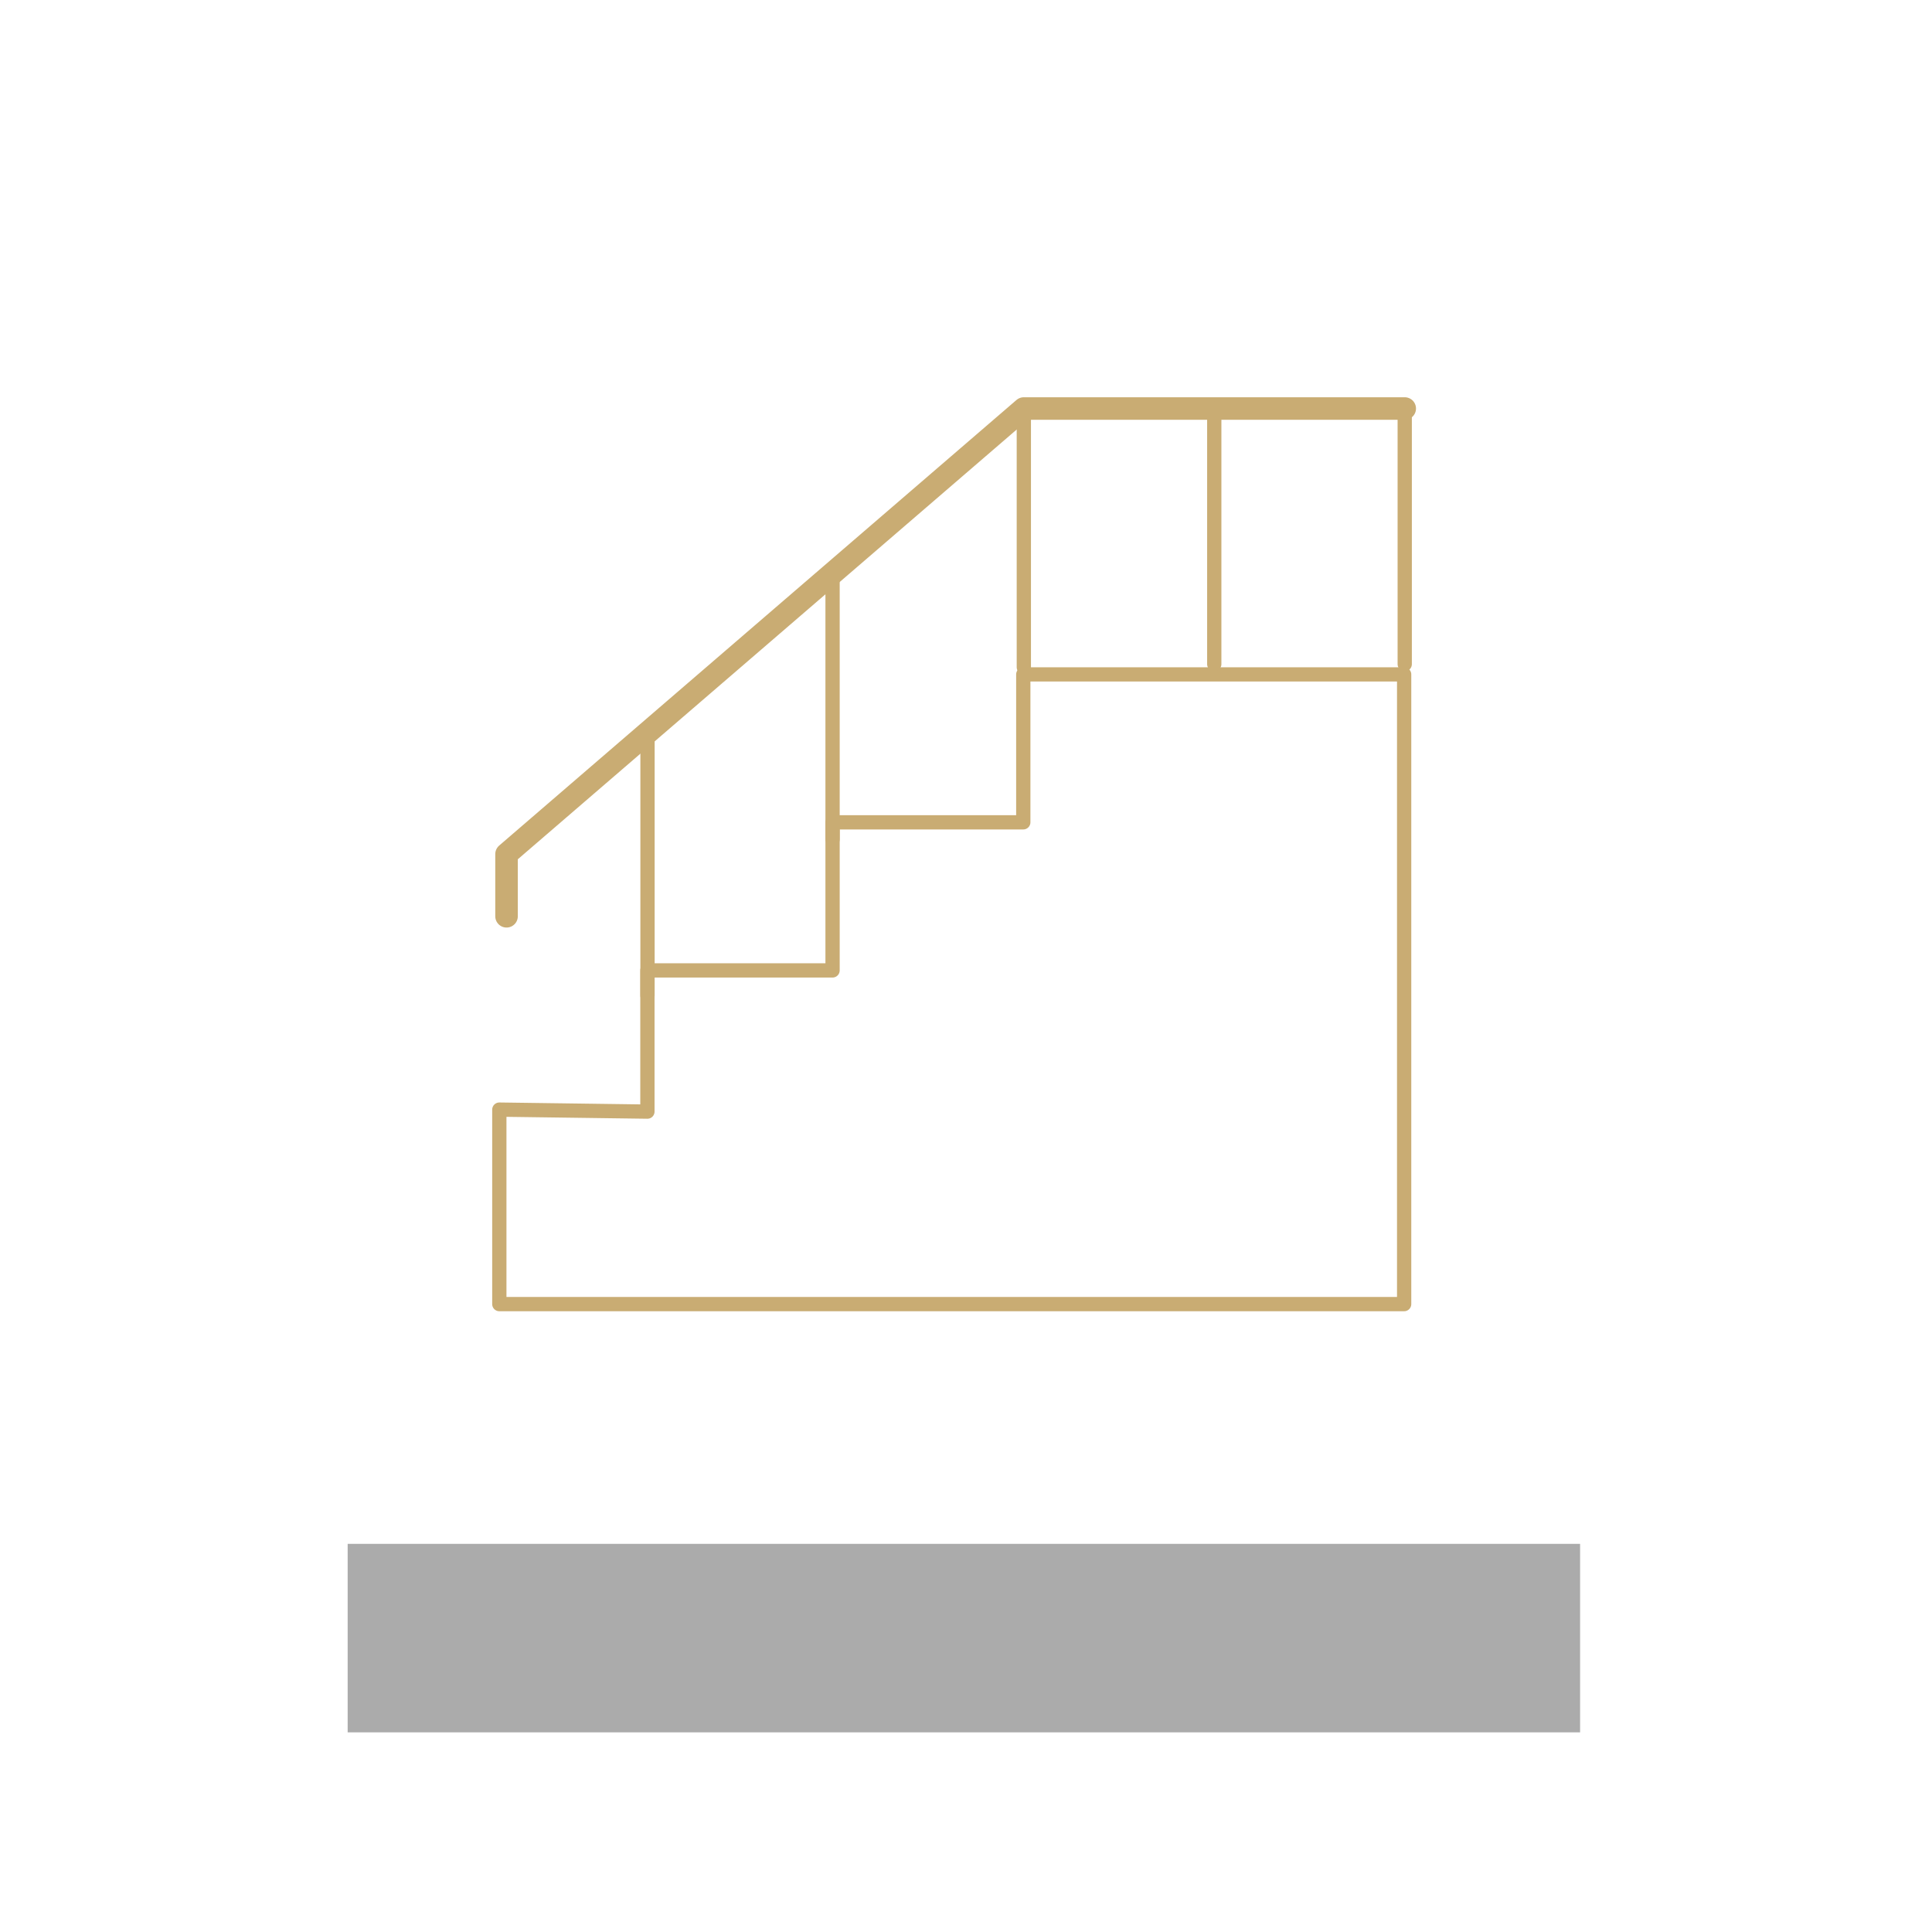 <svg id="Capa_1" data-name="Capa 1" xmlns="http://www.w3.org/2000/svg" viewBox="0 0 600 600"><defs><style>.cls-1{fill:#ababab;}.cls-2,.cls-3{fill:none;stroke:#c9ac73;stroke-linecap:round;stroke-linejoin:round;}.cls-2{stroke-width:4.43px;}.cls-3{stroke-width:7px;}</style></defs><rect class="cls-1" x="107.97" y="479.46" width="382.74" height="58.54"/><polygon class="cls-2" points="155.07 344.6 155.07 405 436.07 405 436.07 209.44 317.79 209.44 317.79 255.38 258.56 255.38 258.56 301.37 201.06 301.37 201.06 345.22 155.07 344.6"/><polyline class="cls-3" points="436.25 126.87 317.96 126.87 157.31 265.25 157.31 284.56"/><line class="cls-2" x1="436.25" y1="206.26" x2="436.25" y2="126.87"/><line class="cls-2" x1="377.1" y1="206.26" x2="377.1" y2="126.87"/><line class="cls-2" x1="317.96" y1="207.22" x2="317.96" y2="126.87"/><line class="cls-2" x1="258.56" y1="260.65" x2="258.56" y2="178.07"/><line class="cls-2" x1="201.09" y1="309.19" x2="201.09" y2="227.71"/></svg>